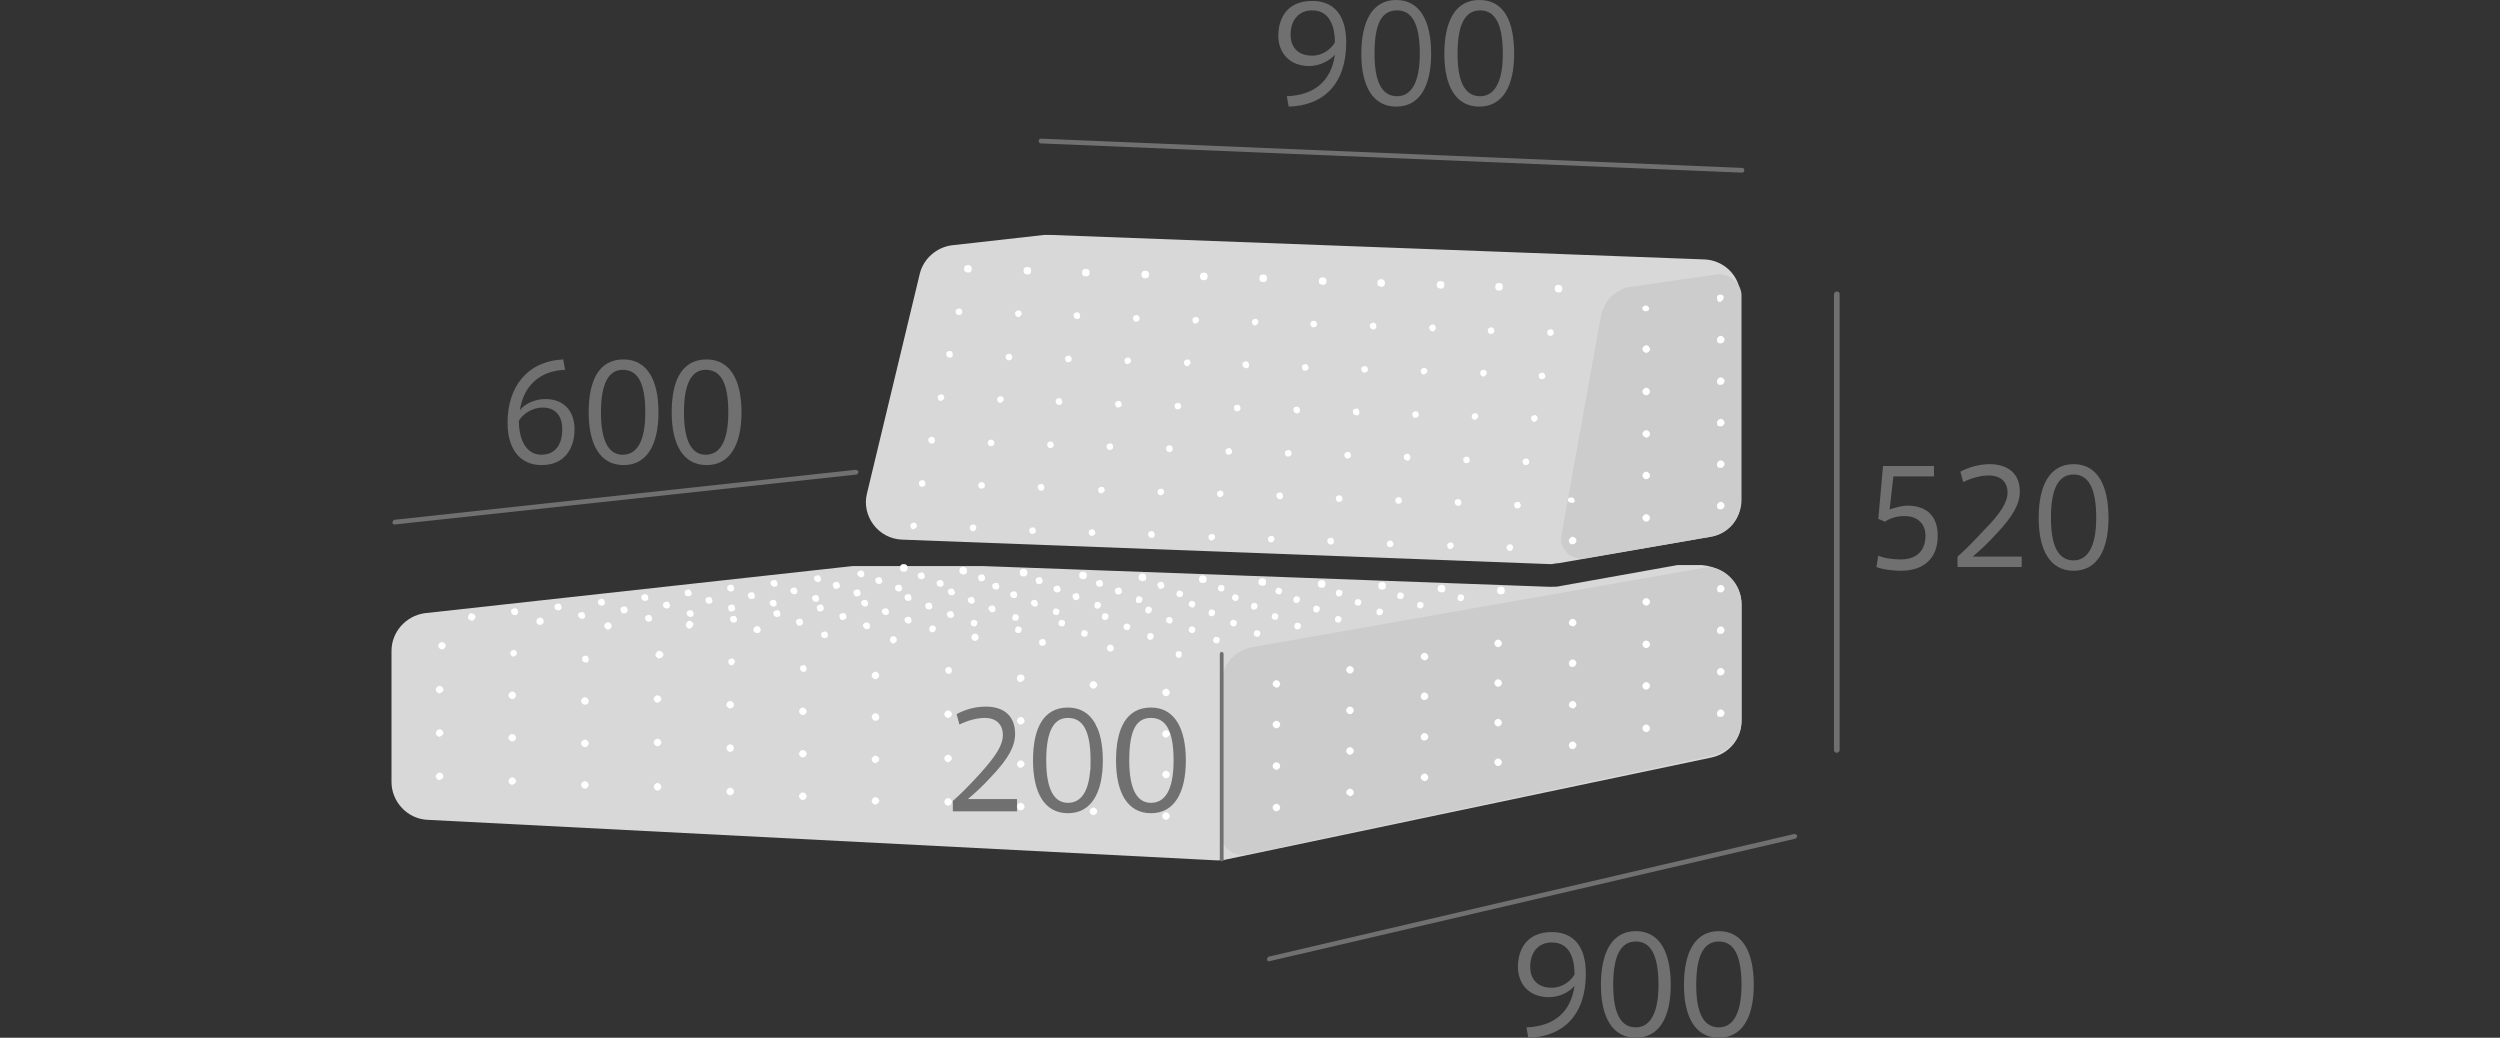 <?xml version="1.0" encoding="utf-8"?>
<!-- Generator: Adobe Illustrator 26.3.1, SVG Export Plug-In . SVG Version: 6.00 Build 0)  -->
<svg version="1.1" id="レイヤー_1" xmlns="http://www.w3.org/2000/svg" xmlns:xlink="http://www.w3.org/1999/xlink" x="0px"
	 y="0px" width="265px" height="110px" viewBox="0 0 265 110" style="enable-background:new 0 0 265 110;" xml:space="preserve">
<rect x="0" y="0" width="265" height="110" fill="#333333" stroke="none"/>
<style type="text/css">
	.st0{fill:#D8D8D8;}
	.st1{fill:#CCCCCC;}
	.st2{fill:#707070;}
	.st3{fill:#FFFFFF;}
</style>
<g>
	<path class="st0" d="M184.6,64.1v12.3c0,1.9-1.3,3.5-3.2,3.9l-51.4,10.8c-0.3,0.1-0.7,0.1-1,0.1l-83.7-4.3c-2.1-0.1-3.8-1.9-3.8-4
		V69c0-2,1.5-3.7,3.5-4l45.4-5c0.1,0,0.3,0,0.4,0h13.3l60.1,2.2h0.2c0.4,0,0.7,0,1.1-0.1l12.3-2.2h2.6
		C182.8,60.1,184.6,61.9,184.6,64.1z"/>
</g>
<g>
	<path class="st0" d="M181.3,56.9l-16.1,2.8c-0.3,0-0.6,0.1-0.8,0.1l-68.8-2.6c-2.5-0.1-4.3-2.5-3.7-4.9l5.6-23.3
		c0.4-1.6,1.8-2.8,3.4-3l9.8-1.1c0.2,0,0.4,0,0.6,0l69.4,2.6c2.1,0.1,3.8,1.8,3.8,4V53C184.6,55,183.2,56.6,181.3,56.9z"/>
</g>
<path class="st1" d="M184.6,31.7V53c0,1.9-1.4,3.6-3.3,3.9l-13.4,2.3c-1.4,0.2-2.6-1-2.4-2.4l4.2-23.3c0.3-1.6,1.6-2.9,3.2-3.1
	l9-1.3c1.3-0.2,2.6,0.8,2.7,2.1C184.6,31.5,184.6,31.6,184.6,31.7z"/>
<path class="st1" d="M184.6,64v12.4c0,1.2-0.5,2.2-1.4,2.9c-0.2,0.1-0.3,0.2-0.5,0.3c-0.4,0.2-0.8,0.4-1.2,0.5l-49.5,10.5
	c-0.1,0-0.2,0-0.2,0h0c-1.2,0.1-2.3-0.8-2.3-2.1V72.4c0-1.9,1.3-3.4,3.2-3.8l48.4-8.5C182.9,60.2,184.6,61.9,184.6,64z"/>
<path class="st2" d="M184.6,18.3C184.6,18.3,184.6,18.3,184.6,18.3l-74.3-3.1c-0.1,0-0.2-0.1-0.2-0.3c0-0.1,0.1-0.2,0.3-0.2
	l74.3,3.1c0.1,0,0.2,0.1,0.2,0.3C184.9,18.2,184.8,18.3,184.6,18.3z"/>
<path class="st2" d="M194.7,79.8c-0.1,0-0.3-0.1-0.3-0.3V31.2c0-0.1,0.1-0.3,0.3-0.3s0.3,0.1,0.3,0.3v48.4
	C194.9,79.7,194.8,79.8,194.7,79.8z"/>
<path class="st2" d="M134.5,101.9c-0.1,0-0.2-0.1-0.2-0.2c0-0.1,0.1-0.3,0.2-0.3l55.7-13c0.1,0,0.3,0.1,0.3,0.2
	c0,0.1-0.1,0.3-0.2,0.3L134.5,101.9C134.6,101.9,134.5,101.9,134.5,101.9z"/>
<g>
	<path class="st2" d="M138.8,7c-2.3,0-3.3-1.6-3.3-3.2c0-1.7,0.8-3.7,3.6-3.7c2.2,0,3.6,1.4,3.6,4.4c0,4.4-2.4,6.7-6.1,6.8l-0.2-1.1
		c2.8-0.1,4.7-1.5,5.1-4.4C141,6.4,139.9,7,138.8,7L138.8,7z M139.1,1.1c-1.5,0-2.3,1.1-2.3,2.6c0,1.1,0.6,2.2,2.3,2.2
		c1.1,0,2-0.7,2.4-1.4C141.5,3.1,141.1,1.1,139.1,1.1L139.1,1.1z"/>
	<path class="st2" d="M151.7,5.7c0,3.4-1.2,5.6-3.7,5.6c-2.5,0-3.7-2.2-3.7-5.6c0-3.5,1.2-5.7,3.7-5.7C150.5,0,151.7,2.2,151.7,5.7
		L151.7,5.7z M145.7,5.7c0,3.2,0.9,4.5,2.4,4.5c1.4,0,2.4-1.3,2.4-4.5c0-3.3-0.9-4.6-2.4-4.6C146.5,1.1,145.7,2.4,145.7,5.7
		L145.7,5.7z"/>
	<path class="st2" d="M160.5,5.7c0,3.4-1.2,5.6-3.7,5.6c-2.5,0-3.7-2.2-3.7-5.6c0-3.5,1.2-5.7,3.7-5.7C159.4,0,160.5,2.2,160.5,5.7
		L160.5,5.7z M154.5,5.7c0,3.2,0.9,4.5,2.4,4.5c1.4,0,2.4-1.3,2.4-4.5c0-3.3-0.9-4.6-2.4-4.6C155.4,1.1,154.5,2.4,154.5,5.7
		L154.5,5.7z"/>
</g>
<g>
	<path class="st2" d="M202.2,53.6c1.7,0,3.2,0.8,3.2,3.2c0,2.5-1.6,3.7-3.9,3.7c-0.7,0-1.9-0.1-2.6-0.4l0.2-1.2
		c0.7,0.3,1.6,0.4,2.4,0.4c1.4,0,2.6-0.7,2.6-2.5c0-1.5-1.1-2.1-2.2-2.1c-0.8,0-1.5,0.2-2.1,0.6l-0.7-0.3l0.5-5.6h5.4v1.1h-4.3
		l-0.4,3.5C200.9,53.8,201.6,53.6,202.2,53.6z"/>
	<path class="st2" d="M212.8,52.2c0-1.1-0.7-1.8-2-1.8c-0.9,0-1.9,0.3-2.7,0.7l-0.3-1.1c0.9-0.5,2.1-0.8,3.1-0.8
		c1.7,0,3.2,0.8,3.2,2.9c0,1.3-0.7,2.6-2.5,4.5c-1,1.1-1.9,1.9-2.5,2.4h5.2v1.1h-6.8v-1.1c0.8-0.7,1.6-1.5,2.8-2.8
		C212.1,54.4,212.8,53.2,212.8,52.2L212.8,52.2z"/>
	<path class="st2" d="M223.5,54.9c0,3.4-1.2,5.6-3.7,5.6c-2.5,0-3.7-2.2-3.7-5.6c0-3.5,1.2-5.7,3.7-5.7
		C222.3,49.2,223.5,51.4,223.5,54.9L223.5,54.9z M217.4,54.9c0,3.2,0.9,4.5,2.4,4.5c1.4,0,2.4-1.3,2.4-4.5c0-3.3-0.9-4.6-2.4-4.6
		C218.3,50.3,217.4,51.6,217.4,54.9L217.4,54.9z"/>
</g>
<g>
	<path class="st2" d="M164.2,105.7c-2.3,0-3.3-1.6-3.3-3.2c0-1.7,0.8-3.7,3.6-3.7c2.2,0,3.6,1.4,3.6,4.4c0,4.4-2.4,6.7-6.1,6.8
		l-0.2-1.1c2.8-0.1,4.7-1.5,5.1-4.4C166.3,105.2,165.3,105.7,164.2,105.7L164.2,105.7z M164.5,99.9c-1.5,0-2.3,1.1-2.3,2.6
		c0,1.1,0.6,2.2,2.3,2.2c1.1,0,2-0.7,2.4-1.4C166.9,101.8,166.5,99.9,164.5,99.9L164.5,99.9z"/>
	<path class="st2" d="M177.1,104.4c0,3.4-1.2,5.6-3.7,5.6c-2.5,0-3.7-2.2-3.7-5.6c0-3.5,1.2-5.7,3.7-5.7
		C175.9,98.7,177.1,100.9,177.1,104.4L177.1,104.4z M171,104.4c0,3.2,0.9,4.5,2.4,4.5c1.4,0,2.4-1.3,2.4-4.5c0-3.3-0.9-4.6-2.4-4.6
		C171.9,99.8,171,101.1,171,104.4L171,104.4z"/>
	<path class="st2" d="M185.9,104.4c0,3.4-1.2,5.6-3.7,5.6c-2.5,0-3.7-2.2-3.7-5.6c0-3.5,1.2-5.7,3.7-5.7
		C184.7,98.7,185.9,100.9,185.9,104.4L185.9,104.4z M179.8,104.4c0,3.2,0.9,4.5,2.4,4.5c1.4,0,2.4-1.3,2.4-4.5
		c0-3.3-0.9-4.6-2.4-4.6C180.7,99.8,179.8,101.1,179.8,104.4L179.8,104.4z"/>
</g>
<g>
	<path class="st3" d="M154.9,63.7L154.9,63.7c0.2,0,0.3-0.2,0.3-0.4c0-0.2-0.2-0.3-0.4-0.3c-0.2,0-0.3,0.2-0.3,0.4
		C154.5,63.6,154.7,63.8,154.9,63.7z M150.6,64.5L150.6,64.5c0.2,0,0.3-0.2,0.3-0.4c0-0.2-0.2-0.3-0.4-0.3c-0.2,0-0.3,0.2-0.3,0.4
		C150.2,64.4,150.4,64.5,150.6,64.5z M146.3,65.2L146.3,65.2c0.2,0,0.3-0.2,0.3-0.4c0-0.2-0.2-0.3-0.4-0.3c-0.2,0-0.3,0.2-0.3,0.4
		C145.9,65.1,146.1,65.3,146.3,65.2z M141.9,66L141.9,66c0.2,0,0.3-0.2,0.3-0.4c0-0.2-0.2-0.3-0.4-0.3c-0.2,0-0.3,0.2-0.3,0.4
		C141.5,65.9,141.7,66,141.9,66z M137.6,66.7L137.6,66.7c0.2,0,0.3-0.2,0.3-0.4c0-0.2-0.2-0.3-0.4-0.3c-0.2,0-0.3,0.2-0.3,0.4
		C137.2,66.6,137.4,66.8,137.6,66.7z M133.3,67.5L133.3,67.5c0.2,0,0.3-0.2,0.3-0.4c0-0.2-0.2-0.3-0.4-0.3c-0.2,0-0.3,0.2-0.3,0.4
		C132.9,67.4,133.1,67.5,133.3,67.5z M129,68.2L129,68.2c0.2,0,0.3-0.2,0.3-0.4c0-0.2-0.2-0.3-0.4-0.3c-0.2,0-0.3,0.2-0.3,0.4
		C128.6,68.1,128.8,68.2,129,68.2z M125.2,69.6L125.2,69.6c0.1-0.1,0.1-0.4,0-0.5c-0.1-0.1-0.4-0.1-0.5,0h0c-0.1,0.1-0.1,0.4,0,0.5
		C124.8,69.8,125.1,69.8,125.2,69.6L125.2,69.6z M124,73.4L124,73.4c0-0.2-0.2-0.4-0.4-0.4c-0.2,0-0.4,0.2-0.4,0.4
		c0,0.2,0.2,0.4,0.4,0.4C123.8,73.8,124,73.6,124,73.4z M124,77.8L124,77.8c0-0.2-0.2-0.4-0.4-0.4c-0.2,0-0.4,0.2-0.4,0.4
		c0,0.2,0.2,0.4,0.4,0.4C123.8,78.1,124,78,124,77.8z M124,82.1L124,82.1c0-0.2-0.2-0.4-0.4-0.4c-0.2,0-0.4,0.2-0.4,0.4
		c0,0.2,0.2,0.4,0.4,0.4C123.8,82.5,124,82.3,124,82.1z M124,86.5L124,86.5c0-0.2-0.2-0.4-0.4-0.4c-0.2,0-0.4,0.2-0.4,0.4
		c0,0.2,0.2,0.4,0.4,0.4C123.8,86.9,124,86.7,124,86.5z"/>
	<path class="st3" d="M159.1,63c0.1,0,0.2,0,0.3-0.1c0.1-0.1,0.1-0.2,0.1-0.3c0-0.1,0-0.2-0.1-0.3c-0.1-0.1-0.2-0.1-0.3-0.1
		c-0.1,0-0.2,0-0.3,0.1c-0.1,0.1-0.1,0.2-0.1,0.3c0,0.1,0,0.2,0.1,0.3C158.9,63,159,63,159.1,63"/>
	<path class="st3" d="M164.7,35.3L164.7,35.3c0-0.2-0.1-0.4-0.3-0.4c-0.2,0-0.4,0.1-0.4,0.3c0,0.2,0.1,0.4,0.3,0.4
		C164.5,35.6,164.7,35.5,164.7,35.3z M163.8,39.9L163.8,39.9c0-0.2-0.1-0.4-0.3-0.4c-0.2,0-0.4,0.1-0.4,0.3c0,0.2,0.1,0.4,0.3,0.4
		C163.6,40.2,163.8,40.1,163.8,39.9z M163,44.4L163,44.4c0-0.2-0.1-0.4-0.3-0.4c-0.2,0-0.4,0.1-0.4,0.3c0,0.2,0.1,0.4,0.3,0.4
		C162.7,44.8,162.9,44.6,163,44.4z M162.1,49L162.1,49c0-0.2-0.1-0.4-0.3-0.4c-0.2,0-0.4,0.1-0.4,0.3c0,0.2,0.1,0.4,0.3,0.4
		C161.9,49.3,162.1,49.2,162.1,49z M161.2,53.6L161.2,53.6c0-0.2-0.1-0.4-0.3-0.4c-0.2,0-0.4,0.1-0.4,0.3c0,0.2,0.1,0.4,0.3,0.4
		C161,53.9,161.2,53.8,161.2,53.6z M160.4,58.1L160.4,58.1c0-0.2-0.1-0.4-0.3-0.4c-0.2,0-0.4,0.1-0.4,0.3c0,0.2,0.1,0.4,0.3,0.4
		C160.1,58.5,160.3,58.3,160.4,58.1z"/>
	<path class="st3" d="M165.2,31c0.1,0,0.2,0,0.3-0.1c0.1-0.1,0.1-0.2,0.1-0.3c0-0.1,0-0.2-0.1-0.3c-0.1-0.1-0.2-0.1-0.3-0.1
		c-0.1,0-0.2,0-0.3,0.1c-0.1,0.1-0.1,0.2-0.1,0.3c0,0.1,0,0.2,0.1,0.3C165,31,165.1,31,165.2,31"/>
	<path class="st3" d="M148.5,63.5L148.5,63.5c0.2,0,0.3-0.2,0.3-0.4c0-0.2-0.2-0.3-0.4-0.3c-0.2,0-0.3,0.2-0.3,0.4
		C148.1,63.4,148.2,63.5,148.5,63.5z M144,64.2L144,64.2c0.2,0,0.3-0.2,0.3-0.4c0-0.2-0.2-0.3-0.4-0.3c-0.2,0-0.3,0.2-0.3,0.4
		C143.6,64.1,143.8,64.2,144,64.2z M139.6,64.9L139.6,64.9c0.2,0,0.3-0.2,0.3-0.4c0-0.2-0.2-0.3-0.4-0.3c-0.2,0-0.3,0.2-0.3,0.4
		C139.2,64.8,139.4,65,139.6,64.9z M135.2,65.7L135.2,65.7c0.2,0,0.3-0.2,0.3-0.4c0-0.2-0.2-0.3-0.4-0.3c-0.2,0-0.3,0.2-0.3,0.4
		C134.8,65.6,135,65.7,135.2,65.7z M130.8,66.4L130.8,66.4c0.2,0,0.3-0.2,0.3-0.4c0-0.2-0.2-0.3-0.4-0.3c-0.2,0-0.3,0.2-0.3,0.4
		C130.4,66.3,130.6,66.4,130.8,66.4z M126.4,67.1L126.4,67.1c0.2,0,0.3-0.2,0.3-0.4c0-0.2-0.2-0.3-0.4-0.3c-0.2,0-0.3,0.2-0.3,0.4
		C126,67,126.2,67.1,126.4,67.1z M122,67.8L122,67.8c0.2,0,0.3-0.2,0.3-0.4c0-0.2-0.2-0.3-0.4-0.3c-0.2,0-0.3,0.2-0.3,0.4
		C121.6,67.7,121.8,67.9,122,67.8z M117.9,69L117.9,69c0.2-0.1,0.2-0.4,0.1-0.5c-0.1-0.2-0.4-0.2-0.5-0.1v0
		c-0.2,0.1-0.2,0.4-0.1,0.5C117.5,69.1,117.8,69.1,117.9,69L117.9,69z M116.3,72.6L116.3,72.6c0-0.2-0.2-0.4-0.4-0.4
		c-0.2,0-0.4,0.2-0.4,0.4c0,0.2,0.2,0.4,0.4,0.4C116.1,73,116.3,72.8,116.3,72.6z M116.3,77.1L116.3,77.1c0-0.2-0.2-0.4-0.4-0.4
		c-0.2,0-0.4,0.2-0.4,0.4c0,0.2,0.2,0.4,0.4,0.4C116.1,77.5,116.3,77.3,116.3,77.1z M116.3,81.5L116.3,81.5c0-0.2-0.2-0.4-0.4-0.4
		c-0.2,0-0.4,0.2-0.4,0.4c0,0.2,0.2,0.4,0.4,0.4C116.1,81.9,116.3,81.8,116.3,81.5z M116.3,86L116.3,86c0-0.2-0.2-0.4-0.4-0.4
		c-0.2,0-0.4,0.2-0.4,0.4c0,0.2,0.2,0.4,0.4,0.4C116.1,86.4,116.3,86.2,116.3,86z"/>
	<path class="st3" d="M152.8,62.8c0.1,0,0.2,0,0.3-0.1c0.1-0.1,0.1-0.2,0.1-0.3c0-0.1,0-0.2-0.1-0.3c-0.1-0.1-0.2-0.1-0.3-0.1
		c-0.1,0-0.2,0-0.3,0.1c-0.1,0.1-0.1,0.2-0.1,0.3c0,0.1,0,0.2,0.1,0.3C152.6,62.7,152.7,62.8,152.8,62.8"/>
	<path class="st3" d="M158.4,35.1L158.4,35.1c0-0.2-0.1-0.4-0.3-0.4c-0.2,0-0.4,0.1-0.4,0.3c0,0.2,0.1,0.4,0.3,0.4
		C158.2,35.4,158.4,35.3,158.4,35.1z M157.6,39.6L157.6,39.6c0-0.2-0.1-0.4-0.3-0.4c-0.2,0-0.4,0.1-0.4,0.3c0,0.2,0.1,0.4,0.3,0.4
		C157.3,40,157.5,39.8,157.6,39.6z M156.7,44.2L156.7,44.2c0-0.2-0.1-0.4-0.3-0.4c-0.2,0-0.4,0.1-0.4,0.3c0,0.2,0.1,0.4,0.3,0.4
		C156.4,44.5,156.6,44.4,156.7,44.2z M155.8,48.8L155.8,48.8c0-0.2-0.1-0.4-0.3-0.4c-0.2,0-0.4,0.1-0.4,0.3c0,0.2,0.1,0.4,0.3,0.4
		C155.6,49.1,155.8,49,155.8,48.8z M154.9,53.3L154.9,53.3c0-0.2-0.1-0.4-0.3-0.4c-0.2,0-0.4,0.1-0.4,0.3c0,0.2,0.1,0.4,0.3,0.4
		C154.7,53.7,154.9,53.5,154.9,53.3z M154.1,57.9L154.1,57.9c0-0.2-0.1-0.4-0.3-0.4c-0.2,0-0.4,0.1-0.4,0.3c0,0.2,0.1,0.4,0.3,0.4
		C153.8,58.2,154,58.1,154.1,57.9z"/>
	<path class="st3" d="M158.9,30.8c0.1,0,0.2,0,0.3-0.1c0.1-0.1,0.1-0.2,0.1-0.3c0-0.1,0-0.2-0.1-0.3c-0.1-0.1-0.2-0.1-0.3-0.1
		c-0.1,0-0.2,0-0.3,0.1c-0.1,0.1-0.1,0.2-0.1,0.3c0,0.1,0,0.2,0.1,0.3C158.7,30.8,158.8,30.8,158.9,30.8"/>
	<path class="st3" d="M142,63.2L142,63.2c0.2,0,0.3-0.2,0.3-0.4c0-0.2-0.2-0.3-0.4-0.3c-0.2,0-0.3,0.2-0.3,0.4
		C141.6,63.1,141.8,63.3,142,63.2z M137.5,63.9L137.5,63.9c0.2,0,0.3-0.2,0.3-0.4c0-0.2-0.2-0.3-0.4-0.3c-0.2,0-0.3,0.2-0.3,0.4
		C137.1,63.8,137.3,64,137.5,63.9z M133,64.6L133,64.6c0.2,0,0.3-0.2,0.3-0.4c0-0.2-0.2-0.3-0.4-0.3c-0.2,0-0.3,0.2-0.3,0.4
		C132.6,64.5,132.8,64.7,133,64.6z M128.5,65.3L128.5,65.3c0.2,0,0.3-0.2,0.3-0.4c0-0.2-0.2-0.3-0.4-0.3c-0.2,0-0.3,0.2-0.3,0.4
		C128.1,65.2,128.3,65.4,128.5,65.3z M124,66.1L124,66.1c0.2,0,0.3-0.2,0.3-0.4c0-0.2-0.2-0.3-0.4-0.3c-0.2,0-0.3,0.2-0.3,0.4
		C123.6,65.9,123.8,66.1,124,66.1z M119.5,66.8L119.5,66.8c0.2,0,0.3-0.2,0.3-0.4c0-0.2-0.2-0.3-0.4-0.3c-0.2,0-0.3,0.2-0.3,0.4
		C119.1,66.7,119.3,66.8,119.5,66.8z M115,67.5L115,67.5c0.2,0,0.3-0.2,0.3-0.4c0-0.2-0.2-0.3-0.4-0.3c-0.2,0-0.3,0.2-0.3,0.4
		C114.6,67.4,114.8,67.5,115,67.5z M110.7,68.4L110.7,68.4c0.2-0.1,0.2-0.3,0.1-0.5c-0.1-0.2-0.3-0.2-0.5-0.1
		c-0.2,0.1-0.2,0.3-0.1,0.5C110.3,68.5,110.5,68.5,110.7,68.4z M108.6,71.9L108.6,71.9c0-0.2-0.1-0.4-0.4-0.4
		c-0.2,0-0.4,0.1-0.4,0.4l0,0c0,0.2,0.1,0.4,0.4,0.4C108.4,72.2,108.6,72.1,108.6,71.9L108.6,71.9z M108.6,76.4L108.6,76.4
		c0-0.2-0.2-0.4-0.4-0.4c-0.2,0-0.4,0.2-0.4,0.4c0,0.2,0.2,0.4,0.4,0.4C108.4,76.8,108.6,76.6,108.6,76.4z M108.6,81L108.6,81
		c0-0.2-0.2-0.4-0.4-0.4c-0.2,0-0.4,0.2-0.4,0.4c0,0.2,0.2,0.4,0.4,0.4C108.4,81.3,108.6,81.2,108.6,81z M108.6,85.5L108.6,85.5
		c0-0.2-0.2-0.4-0.4-0.4c-0.2,0-0.4,0.2-0.4,0.4c0,0.2,0.2,0.4,0.4,0.4C108.4,85.9,108.6,85.7,108.6,85.5z"/>
	<path class="st3" d="M146.5,62.5c0.1,0,0.2,0,0.3-0.1c0.1-0.1,0.1-0.2,0.1-0.3c0-0.1,0-0.2-0.1-0.3c-0.1-0.1-0.2-0.1-0.3-0.1
		c-0.1,0-0.2,0-0.3,0.1c-0.1,0.1-0.1,0.2-0.1,0.3c0,0.1,0,0.2,0.1,0.3C146.3,62.5,146.4,62.5,146.5,62.5"/>
	<path class="st3" d="M152.2,34.8L152.2,34.8c0-0.2-0.1-0.4-0.3-0.4c-0.2,0-0.4,0.1-0.4,0.3c0,0.2,0.1,0.4,0.3,0.4
		C151.9,35.2,152.1,35.1,152.2,34.8z M151.3,39.4L151.3,39.4c0-0.2-0.1-0.4-0.3-0.4c-0.2,0-0.4,0.1-0.4,0.3c0,0.2,0.1,0.4,0.3,0.4
		C151,39.7,151.2,39.6,151.3,39.4z M150.4,44L150.4,44c0-0.2-0.1-0.4-0.3-0.4c-0.2,0-0.4,0.1-0.4,0.3c0,0.2,0.1,0.4,0.3,0.4
		C150.2,44.3,150.3,44.2,150.4,44z M149.5,48.5L149.5,48.5c0-0.2-0.1-0.4-0.3-0.4c-0.2,0-0.4,0.1-0.4,0.3c0,0.2,0.1,0.4,0.3,0.4
		C149.3,48.9,149.5,48.7,149.5,48.5z M148.6,53.1L148.6,53.1c0-0.2-0.1-0.4-0.3-0.4c-0.2,0-0.4,0.1-0.4,0.3c0,0.2,0.1,0.4,0.3,0.4
		C148.4,53.4,148.6,53.3,148.6,53.1z M147.7,57.7L147.7,57.7c0-0.2-0.1-0.4-0.3-0.4c-0.2,0-0.4,0.1-0.4,0.3c0,0.2,0.1,0.4,0.3,0.4
		C147.5,58,147.7,57.9,147.7,57.7z"/>
	<path class="st3" d="M152.7,30.6c0.1,0,0.2,0,0.3-0.1c0.1-0.1,0.1-0.2,0.1-0.3c0-0.1,0-0.2-0.1-0.3c-0.1-0.1-0.2-0.1-0.3-0.1
		c-0.1,0-0.2,0-0.3,0.1c-0.1,0.1-0.1,0.2-0.1,0.3c0,0.1,0,0.2,0.1,0.3C152.5,30.5,152.6,30.6,152.7,30.6"/>
	<path class="st3" d="M135.6,63L135.6,63c0.2,0,0.3-0.2,0.3-0.4c0-0.2-0.2-0.3-0.4-0.3c-0.2,0-0.3,0.2-0.3,0.4
		C135.2,62.9,135.4,63,135.6,63z M131,63.7L131,63.7c0.2,0,0.3-0.2,0.3-0.4c0-0.2-0.2-0.3-0.4-0.3c-0.2,0-0.3,0.2-0.3,0.4
		C130.6,63.6,130.8,63.7,131,63.7z M126.4,64.4L126.4,64.4c0.2,0,0.3-0.2,0.3-0.4c0-0.2-0.2-0.3-0.4-0.3c-0.2,0-0.3,0.2-0.3,0.4
		C126,64.2,126.2,64.4,126.4,64.4z M121.8,65L121.8,65c0.2,0,0.3-0.2,0.3-0.4c0-0.2-0.2-0.3-0.4-0.3c-0.2,0-0.3,0.2-0.3,0.4
		C121.4,64.9,121.6,65.1,121.8,65z M117.2,65.7L117.2,65.7c0.2,0,0.3-0.2,0.3-0.4c0-0.2-0.2-0.3-0.4-0.3c-0.2,0-0.3,0.2-0.3,0.4
		C116.8,65.6,117,65.8,117.2,65.7z M112.6,66.4L112.6,66.4c0.2,0,0.3-0.2,0.3-0.4c0-0.2-0.2-0.3-0.4-0.3c-0.2,0-0.3,0.2-0.3,0.4
		C112.2,66.3,112.4,66.4,112.6,66.4z M108,67.1L108,67.1c0.2,0,0.3-0.2,0.3-0.4c0-0.2-0.2-0.3-0.4-0.3c-0.2,0-0.3,0.2-0.3,0.4
		C107.6,67,107.7,67.1,108,67.1z M103.5,67.9L103.5,67.9c0.2-0.1,0.3-0.3,0.2-0.5c-0.1-0.2-0.3-0.3-0.5-0.2h0
		c-0.2,0.1-0.3,0.3-0.2,0.5C103.1,67.9,103.3,68,103.5,67.9L103.5,67.9z M100.9,71.1L100.9,71.1c0-0.2-0.1-0.4-0.3-0.4
		c-0.2,0-0.4,0.1-0.4,0.3h0c0,0.2,0.1,0.4,0.3,0.4C100.7,71.5,100.9,71.3,100.9,71.1L100.9,71.1z M100.9,75.7L100.9,75.7
		c0-0.2-0.2-0.4-0.4-0.4c-0.2,0-0.4,0.2-0.4,0.4c0,0.2,0.2,0.4,0.4,0.4C100.7,76.1,100.9,75.9,100.9,75.7z M100.9,80.4L100.9,80.4
		c0-0.2-0.2-0.4-0.4-0.4c-0.2,0-0.4,0.2-0.4,0.4c0,0.2,0.2,0.4,0.4,0.4C100.7,80.7,100.9,80.6,100.9,80.4z M100.9,85L100.9,85
		c0-0.2-0.2-0.4-0.4-0.4c-0.2,0-0.4,0.2-0.4,0.4c0,0.2,0.2,0.4,0.4,0.4C100.7,85.4,100.9,85.2,100.9,85z"/>
	<path class="st3" d="M140.1,62.3c0.1,0,0.2,0,0.3-0.1c0.1-0.1,0.1-0.2,0.1-0.3c0-0.1,0-0.2-0.1-0.3c-0.1-0.1-0.2-0.1-0.3-0.1
		c-0.1,0-0.2,0-0.3,0.1c-0.1,0.1-0.1,0.2-0.1,0.3c0,0.1,0,0.2,0.1,0.3C139.9,62.3,140,62.3,140.1,62.3"/>
	<path class="st3" d="M145.9,34.6L145.9,34.6c0-0.2-0.1-0.4-0.3-0.4c-0.2,0-0.4,0.1-0.4,0.3c0,0.2,0.1,0.4,0.3,0.4
		C145.7,35,145.9,34.8,145.9,34.6z M145,39.2L145,39.2c0-0.2-0.1-0.4-0.3-0.4c-0.2,0-0.4,0.1-0.4,0.3c0,0.2,0.1,0.4,0.3,0.4
		C144.8,39.5,145,39.4,145,39.2z M144.1,43.7L144.1,43.7c0-0.2-0.1-0.4-0.3-0.4c-0.2,0-0.4,0.1-0.4,0.3c0,0.2,0.1,0.4,0.3,0.4
		C143.9,44.1,144.1,44,144.1,43.7z M143.2,48.3L143.2,48.3c0-0.2-0.1-0.4-0.3-0.4c-0.2,0-0.4,0.1-0.4,0.3c0,0.2,0.1,0.4,0.3,0.4
		C143,48.6,143.2,48.5,143.2,48.3z M142.3,52.9L142.3,52.9c0-0.2-0.1-0.4-0.3-0.4c-0.2,0-0.4,0.1-0.4,0.3s0.1,0.4,0.3,0.4
		C142.1,53.2,142.3,53.1,142.3,52.9z M141.4,57.4L141.4,57.4c0-0.2-0.1-0.4-0.3-0.4c-0.2,0-0.4,0.1-0.4,0.3c0,0.2,0.1,0.4,0.3,0.4
		C141.2,57.8,141.4,57.6,141.4,57.4z"/>
	<path class="st3" d="M146.4,30.4c0.1,0,0.2,0,0.3-0.1c0.1-0.1,0.1-0.2,0.1-0.3c0-0.1,0-0.2-0.1-0.3c-0.1-0.1-0.2-0.1-0.3-0.1
		c-0.1,0-0.2,0-0.3,0.1c-0.1,0.1-0.1,0.2-0.1,0.3c0,0.1,0,0.2,0.1,0.3C146.2,30.3,146.3,30.4,146.4,30.4"/>
	<path class="st3" d="M129.5,62.7L129.5,62.7c0.2,0,0.3-0.2,0.3-0.4c0-0.2-0.2-0.3-0.4-0.3c-0.2,0-0.3,0.2-0.3,0.4
		C129.1,62.6,129.3,62.7,129.5,62.7z M125.1,63.3L125.1,63.3c0.2,0,0.3-0.2,0.3-0.4c0-0.2-0.2-0.3-0.4-0.3c-0.2,0-0.3,0.2-0.3,0.4
		C124.7,63.2,124.9,63.3,125.1,63.3z M120.8,63.9L120.8,63.9c0.2,0,0.3-0.2,0.3-0.4c0-0.2-0.2-0.3-0.4-0.3c-0.2,0-0.3,0.2-0.3,0.4
		C120.4,63.8,120.5,64,120.8,63.9z M116.4,64.5L116.4,64.5c0.2,0,0.3-0.2,0.3-0.4c0-0.2-0.2-0.3-0.4-0.3c-0.2,0-0.3,0.2-0.3,0.4
		C116,64.4,116.2,64.6,116.4,64.5z M112,65.2L112,65.2c0.2,0,0.3-0.2,0.3-0.4c0-0.2-0.2-0.3-0.4-0.3c-0.2,0-0.3,0.2-0.3,0.4
		C111.6,65.1,111.8,65.2,112,65.2z M107.7,65.8L107.7,65.8c0.2,0,0.3-0.2,0.3-0.4c0-0.2-0.2-0.3-0.4-0.3c-0.2,0-0.3,0.2-0.3,0.4
		C107.3,65.7,107.4,65.8,107.7,65.8z M103.3,66.4L103.3,66.4c0.2,0,0.3-0.2,0.3-0.4c0-0.2-0.2-0.3-0.4-0.3c-0.2,0-0.3,0.2-0.3,0.4
		C102.9,66.3,103.1,66.4,103.3,66.4z M98.9,67L98.9,67c0.2,0,0.3-0.2,0.3-0.4c0-0.2-0.2-0.3-0.4-0.3c-0.2,0-0.3,0.2-0.3,0.4
		C98.5,66.9,98.7,67.1,98.9,67z M94.9,68.1L94.9,68.1c0.2-0.1,0.2-0.4,0.1-0.5c-0.1-0.2-0.4-0.2-0.5-0.1c-0.2,0.1-0.2,0.4-0.1,0.5
		C94.5,68.2,94.7,68.3,94.9,68.1z M93.2,71.6L93.2,71.6c0-0.2-0.2-0.4-0.4-0.4c-0.2,0-0.4,0.2-0.4,0.4c0,0.2,0.2,0.4,0.4,0.4
		C93,72,93.2,71.8,93.2,71.6z M93.2,76L93.2,76c0-0.2-0.2-0.4-0.4-0.4c-0.2,0-0.4,0.2-0.4,0.4c0,0.2,0.2,0.4,0.4,0.4
		C93,76.4,93.2,76.3,93.2,76z M93.2,80.5L93.2,80.5c0-0.2-0.2-0.4-0.4-0.4c-0.2,0-0.4,0.2-0.4,0.4c0,0.2,0.2,0.4,0.4,0.4
		C93,80.8,93.2,80.7,93.2,80.5z M93.2,84.9L93.2,84.9c0-0.2-0.2-0.4-0.4-0.4c-0.2,0-0.4,0.2-0.4,0.4c0,0.2,0.2,0.4,0.4,0.4
		C93,85.2,93.2,85.1,93.2,84.9z"/>
	<path class="st3" d="M133.8,62.1c0.1,0,0.2,0,0.3-0.1c0.1-0.1,0.1-0.2,0.1-0.3c0-0.1,0-0.2-0.1-0.3c-0.1-0.1-0.2-0.1-0.3-0.1
		c-0.1,0-0.2,0-0.3,0.1c-0.1,0.1-0.1,0.2-0.1,0.3c0,0.1,0,0.2,0.1,0.3C133.6,62,133.7,62.1,133.8,62.1"/>
	<path class="st3" d="M139.6,34.4L139.6,34.4c0-0.2-0.1-0.4-0.3-0.4c-0.2,0-0.4,0.1-0.4,0.3c0,0.2,0.1,0.4,0.3,0.4
		C139.4,34.7,139.6,34.6,139.6,34.4z M138.7,39L138.7,39c0-0.2-0.1-0.4-0.3-0.4c-0.2,0-0.4,0.1-0.4,0.3s0.1,0.4,0.3,0.4
		C138.5,39.3,138.7,39.2,138.7,39z M137.8,43.5L137.8,43.5c0-0.2-0.1-0.4-0.3-0.4s-0.4,0.1-0.4,0.3c0,0.2,0.1,0.4,0.3,0.4
		C137.6,43.9,137.8,43.7,137.8,43.5z M136.9,48.1L136.9,48.1c0-0.2-0.1-0.4-0.3-0.4c-0.2,0-0.4,0.1-0.4,0.3c0,0.2,0.1,0.4,0.3,0.4
		C136.7,48.4,136.9,48.3,136.9,48.1z M136,52.6L136,52.6c0-0.2-0.1-0.4-0.3-0.4c-0.2,0-0.4,0.1-0.4,0.3s0.1,0.4,0.3,0.4
		C135.8,53,136,52.8,136,52.6z M135.1,57.2L135.1,57.2c0-0.2-0.1-0.4-0.3-0.4c-0.2,0-0.4,0.1-0.4,0.3c0,0.2,0.1,0.4,0.3,0.4
		S135,57.4,135.1,57.2z"/>
	<path class="st3" d="M140.2,30.2c0.1,0,0.2,0,0.3-0.1c0.1-0.1,0.1-0.2,0.1-0.3c0-0.1,0-0.2-0.1-0.3c-0.1-0.1-0.2-0.1-0.3-0.1
		c-0.1,0-0.2,0-0.3,0.1c-0.1,0.1-0.1,0.2-0.1,0.3c0,0.1,0,0.2,0.1,0.3C140,30.1,140.1,30.2,140.2,30.2"/>
	<path class="st3" d="M123.1,62.4L123.1,62.4c0.2,0,0.4-0.2,0.3-0.4c0-0.2-0.2-0.4-0.4-0.3c-0.2,0-0.4,0.2-0.3,0.4
		S122.9,62.5,123.1,62.4z M118.6,63L118.6,63c0.2,0,0.4-0.2,0.3-0.4c0-0.2-0.2-0.4-0.4-0.3c-0.2,0-0.4,0.2-0.3,0.4
		C118.2,62.9,118.4,63.1,118.6,63z M114.1,63.6L114.1,63.6c0.2,0,0.4-0.2,0.3-0.4c0-0.2-0.2-0.4-0.4-0.3c-0.2,0-0.4,0.2-0.3,0.4
		C113.8,63.5,113.9,63.7,114.1,63.6z M109.7,64.3L109.7,64.3c0.2,0,0.4-0.2,0.3-0.4s-0.2-0.4-0.4-0.3c-0.2,0-0.4,0.2-0.3,0.4
		C109.3,64.1,109.5,64.3,109.7,64.3z M105.2,64.9L105.2,64.9c0.2,0,0.4-0.2,0.3-0.4c0-0.2-0.2-0.4-0.4-0.3c-0.2,0-0.4,0.2-0.3,0.4
		S105,64.9,105.2,64.9z M100.8,65.5L100.8,65.5c0.2,0,0.4-0.2,0.3-0.4c0-0.2-0.2-0.4-0.4-0.3c-0.2,0-0.4,0.2-0.3,0.4
		C100.4,65.4,100.6,65.5,100.8,65.5z M96.3,66.1L96.3,66.1c0.2,0,0.4-0.2,0.3-0.4c0-0.2-0.2-0.4-0.4-0.3c-0.2,0-0.4,0.2-0.3,0.4
		S96.1,66.1,96.3,66.1z M91.9,66.7L91.9,66.7c0.2,0,0.4-0.2,0.3-0.4c0-0.2-0.2-0.4-0.4-0.3c-0.2,0-0.4,0.2-0.3,0.4
		S91.7,66.7,91.9,66.7z M87.6,67.6L87.6,67.6c0.2-0.1,0.2-0.3,0.1-0.5c-0.1-0.2-0.3-0.2-0.5-0.1c-0.2,0.1-0.2,0.3-0.1,0.5
		C87.2,67.6,87.4,67.7,87.6,67.6z M85.5,70.9L85.5,70.9c0-0.2-0.1-0.4-0.3-0.4c-0.2,0-0.4,0.1-0.4,0.3c0,0.2,0.1,0.4,0.3,0.4
		C85.3,71.3,85.5,71.1,85.5,70.9z M85.5,75.4L85.5,75.4c0-0.2-0.2-0.4-0.4-0.4c-0.2,0-0.4,0.2-0.4,0.4c0,0.2,0.2,0.4,0.4,0.4
		C85.3,75.8,85.5,75.6,85.5,75.4z M85.5,79.9L85.5,79.9c0-0.2-0.2-0.4-0.4-0.4c-0.2,0-0.4,0.2-0.4,0.4c0,0.2,0.2,0.4,0.4,0.4
		C85.3,80.3,85.5,80.1,85.5,79.9z M85.5,84.4L85.5,84.4c0-0.2-0.2-0.4-0.4-0.4c-0.2,0-0.4,0.2-0.4,0.4c0,0.2,0.2,0.4,0.4,0.4
		C85.3,84.8,85.5,84.6,85.5,84.4z"/>
	<path class="st3" d="M127.5,61.8c0.1,0,0.2,0,0.3-0.1c0.1-0.1,0.1-0.2,0.1-0.3c0-0.1,0-0.2-0.1-0.3c-0.1-0.1-0.2-0.1-0.3-0.1
		c-0.1,0-0.2,0-0.3,0.1c-0.1,0.1-0.1,0.2-0.1,0.3c0,0.1,0,0.2,0.1,0.3C127.3,61.8,127.4,61.8,127.5,61.8"/>
	<path class="st3" d="M133.4,34.2L133.4,34.2c0-0.2-0.1-0.4-0.3-0.4c-0.2,0-0.4,0.1-0.4,0.3s0.1,0.4,0.3,0.4
		C133.1,34.5,133.3,34.4,133.4,34.2z M132.4,38.7L132.4,38.7c0-0.2-0.1-0.4-0.3-0.4c-0.2,0-0.4,0.1-0.4,0.3c0,0.2,0.1,0.4,0.3,0.4
		C132.2,39.1,132.4,39,132.4,38.7z M131.5,43.3L131.5,43.3c0-0.2-0.1-0.4-0.3-0.4c-0.2,0-0.4,0.1-0.4,0.3s0.1,0.4,0.3,0.4
		C131.3,43.6,131.5,43.5,131.5,43.3z M130.6,47.9L130.6,47.9c0-0.2-0.1-0.4-0.3-0.4c-0.2,0-0.4,0.1-0.4,0.3c0,0.2,0.1,0.4,0.3,0.4
		C130.4,48.2,130.6,48.1,130.6,47.9z M129.7,52.4L129.7,52.4c0-0.2-0.1-0.4-0.3-0.4c-0.2,0-0.4,0.1-0.4,0.3s0.1,0.4,0.3,0.4
		C129.4,52.7,129.6,52.6,129.7,52.4z M128.8,57L128.8,57c0-0.2-0.1-0.4-0.3-0.4c-0.2,0-0.4,0.1-0.4,0.3c0,0.2,0.1,0.4,0.3,0.4
		C128.5,57.3,128.7,57.2,128.8,57z"/>
	<path class="st3" d="M133.9,29.9c0.1,0,0.2,0,0.3-0.1c0.1-0.1,0.1-0.2,0.1-0.3c0-0.1,0-0.2-0.1-0.3c-0.1-0.1-0.2-0.1-0.3-0.1
		c-0.1,0-0.2,0-0.3,0.1c-0.1,0.1-0.1,0.2-0.1,0.3c0,0.1,0,0.2,0.1,0.3C133.7,29.9,133.8,29.9,133.9,29.9"/>
	<path class="st3" d="M116.6,62.2L116.6,62.2c0.2,0,0.4-0.2,0.3-0.4c0-0.2-0.2-0.4-0.4-0.3c-0.2,0-0.4,0.2-0.3,0.4
		C116.2,62.1,116.4,62.2,116.6,62.2z M112.1,62.8L112.1,62.8c0.2,0,0.4-0.2,0.3-0.4c0-0.2-0.2-0.4-0.4-0.3c-0.2,0-0.4,0.2-0.3,0.4
		C111.7,62.7,111.9,62.8,112.1,62.8z M107.5,63.4L107.5,63.4c0.2,0,0.4-0.2,0.3-0.4c0-0.2-0.2-0.4-0.4-0.3c-0.2,0-0.4,0.2-0.3,0.4
		C107.1,63.3,107.3,63.4,107.5,63.4z M103,64L103,64c0.2,0,0.4-0.2,0.3-0.4c0-0.2-0.2-0.4-0.4-0.3c-0.2,0-0.4,0.2-0.3,0.4
		C102.6,63.8,102.8,64,103,64z M98.5,64.6L98.5,64.6c0.2,0,0.4-0.2,0.3-0.4c0-0.2-0.2-0.4-0.4-0.3c-0.2,0-0.4,0.2-0.3,0.4
		C98.1,64.4,98.2,64.6,98.5,64.6z M93.9,65.2L93.9,65.2c0.2,0,0.4-0.2,0.3-0.4c0-0.2-0.2-0.4-0.4-0.3c-0.2,0-0.4,0.2-0.3,0.4
		C93.5,65,93.7,65.2,93.9,65.2z M89.4,65.7L89.4,65.7c0.2,0,0.4-0.2,0.3-0.4c0-0.2-0.2-0.4-0.4-0.3c-0.2,0-0.4,0.2-0.3,0.4
		C89,65.6,89.2,65.8,89.4,65.7z M84.8,66.3L84.8,66.3c0.2,0,0.4-0.2,0.3-0.4c0-0.2-0.2-0.4-0.4-0.3c-0.2,0-0.4,0.2-0.3,0.4
		C84.4,66.2,84.6,66.4,84.8,66.3z M80.4,67.1L80.4,67.1c0.2-0.1,0.3-0.3,0.2-0.5c-0.1-0.2-0.3-0.3-0.5-0.2h0
		c-0.2,0.1-0.3,0.3-0.2,0.5C80,67.1,80.2,67.1,80.4,67.1L80.4,67.1z M77.9,70.2L77.9,70.2c0-0.2-0.1-0.4-0.3-0.4
		c-0.2,0-0.4,0.1-0.4,0.3c0,0.2,0.1,0.4,0.3,0.4C77.6,70.6,77.8,70.4,77.9,70.2z M77.8,74.7L77.8,74.7c0-0.2-0.2-0.4-0.4-0.4
		c-0.2,0-0.4,0.2-0.4,0.4c0,0.2,0.2,0.4,0.4,0.4C77.6,75.1,77.8,74.9,77.8,74.7z M77.8,79.3L77.8,79.3c0-0.2-0.2-0.4-0.4-0.4
		c-0.2,0-0.4,0.2-0.4,0.4c0,0.2,0.2,0.4,0.4,0.4C77.6,79.7,77.8,79.5,77.8,79.3z M77.8,83.9L77.8,83.9c0-0.2-0.2-0.4-0.4-0.4
		c-0.2,0-0.4,0.2-0.4,0.4c0,0.2,0.2,0.4,0.4,0.4C77.6,84.3,77.8,84.1,77.8,83.9z"/>
	<path class="st3" d="M121.1,61.6c0.1,0,0.2,0,0.3-0.1c0.1-0.1,0.1-0.2,0.1-0.3c0-0.1,0-0.2-0.1-0.3c-0.1-0.1-0.2-0.1-0.3-0.1
		c-0.1,0-0.2,0-0.3,0.1c-0.1,0.1-0.1,0.2-0.1,0.3c0,0.1,0,0.2,0.1,0.3C120.9,61.5,121,61.6,121.1,61.6"/>
	<path class="st3" d="M127.1,34L127.1,34c0-0.2-0.1-0.4-0.3-0.4c-0.2,0-0.4,0.1-0.4,0.3c0,0.2,0.1,0.4,0.3,0.4
		C126.8,34.3,127,34.2,127.1,34z M126.2,38.5L126.2,38.5c0-0.2-0.1-0.4-0.3-0.4c-0.2,0-0.4,0.1-0.4,0.3c0,0.2,0.1,0.4,0.3,0.4
		C125.9,38.9,126.1,38.7,126.2,38.5z M125.2,43.1L125.2,43.1c0-0.2-0.1-0.4-0.3-0.4c-0.2,0-0.4,0.1-0.4,0.3c0,0.2,0.1,0.4,0.3,0.4
		C125,43.4,125.2,43.3,125.2,43.1z M124.3,47.6L124.3,47.6c0-0.2-0.1-0.4-0.3-0.4c-0.2,0-0.4,0.1-0.4,0.3c0,0.2,0.1,0.4,0.3,0.4
		C124.1,48,124.3,47.8,124.3,47.6z M123.4,52.2L123.4,52.2c0-0.2-0.1-0.4-0.3-0.4c-0.2,0-0.4,0.1-0.4,0.3c0,0.2,0.1,0.4,0.3,0.4
		S123.3,52.4,123.4,52.2z M122.4,56.7L122.4,56.7c0-0.2-0.1-0.4-0.3-0.4c-0.2,0-0.4,0.1-0.4,0.3c0,0.2,0.1,0.4,0.3,0.4
		C122.2,57.1,122.4,56.9,122.4,56.7z"/>
	<path class="st3" d="M127.6,29.7c0.1,0,0.2,0,0.3-0.1c0.1-0.1,0.1-0.2,0.1-0.3c0-0.1,0-0.2-0.1-0.3c-0.1-0.1-0.2-0.1-0.3-0.1
		c-0.1,0-0.2,0-0.3,0.1c-0.1,0.1-0.1,0.2-0.1,0.3c0,0.1,0,0.2,0.1,0.3C127.4,29.7,127.5,29.7,127.6,29.7"/>
	<path class="st3" d="M110.2,61.9L110.2,61.9c0.2,0,0.4-0.2,0.3-0.4c0-0.2-0.2-0.4-0.4-0.3c-0.2,0-0.4,0.2-0.3,0.4
		C109.8,61.8,110,62,110.2,61.9z M105.6,62.5L105.6,62.5c0.2,0,0.4-0.2,0.3-0.4c0-0.2-0.2-0.4-0.4-0.3c-0.2,0-0.4,0.2-0.3,0.4
		C105.2,62.4,105.4,62.5,105.6,62.5z M100.9,63.1L100.9,63.1c0.2,0,0.4-0.2,0.3-0.4s-0.2-0.4-0.4-0.3c-0.2,0-0.4,0.2-0.3,0.4
		C100.5,63,100.7,63.1,100.9,63.1z M96.3,63.7L96.3,63.7c0.2,0,0.4-0.2,0.3-0.4c0-0.2-0.2-0.4-0.4-0.3c-0.2,0-0.4,0.2-0.3,0.4
		C95.9,63.6,96.1,63.7,96.3,63.7z M91.7,64.3L91.7,64.3c0.2,0,0.4-0.2,0.3-0.4c0-0.2-0.2-0.4-0.4-0.3c-0.2,0-0.4,0.2-0.3,0.4
		C91.3,64.1,91.5,64.3,91.7,64.3z M87,64.8L87,64.8c0.2,0,0.4-0.2,0.3-0.4c0-0.2-0.2-0.4-0.4-0.3c-0.2,0-0.4,0.2-0.3,0.4
		C86.6,64.7,86.8,64.9,87,64.8z M82.4,65.4L82.4,65.4c0.2,0,0.4-0.2,0.3-0.4c0-0.2-0.2-0.4-0.4-0.3c-0.2,0-0.4,0.2-0.3,0.4
		C82,65.3,82.2,65.4,82.4,65.4z M77.8,66L77.8,66c0.2,0,0.4-0.2,0.3-0.4c0-0.2-0.2-0.4-0.4-0.3c-0.2,0-0.4,0.2-0.3,0.4
		C77.4,65.9,77.6,66,77.8,66z M73.2,66.6L73.2,66.6c0.2-0.1,0.3-0.3,0.3-0.5c-0.1-0.2-0.3-0.3-0.5-0.3v0c-0.2,0.1-0.3,0.3-0.3,0.5
		C72.8,66.6,73,66.7,73.2,66.6L73.2,66.6z M70.3,69.5L70.3,69.5c0.1-0.2-0.1-0.4-0.3-0.5c-0.2-0.1-0.4,0.1-0.5,0.3h0
		c-0.1,0.2,0.1,0.4,0.3,0.5C70,69.8,70.2,69.7,70.3,69.5L70.3,69.5z M70.1,74.1L70.1,74.1c0-0.2-0.2-0.4-0.4-0.4
		c-0.2,0-0.4,0.2-0.4,0.4c0,0.2,0.2,0.4,0.4,0.4C69.9,74.4,70.1,74.3,70.1,74.1z M70.1,78.7L70.1,78.7c0-0.2-0.2-0.4-0.4-0.4
		c-0.2,0-0.4,0.2-0.4,0.4c0,0.2,0.2,0.4,0.4,0.4C69.9,79.1,70.1,78.9,70.1,78.7z M70.1,83.4L70.1,83.4c0-0.2-0.2-0.4-0.4-0.4
		c-0.2,0-0.4,0.2-0.4,0.4c0,0.2,0.2,0.4,0.4,0.4C69.9,83.8,70.1,83.6,70.1,83.4z"/>
	<path class="st3" d="M114.8,61.4c0.1,0,0.2,0,0.3-0.1c0.1-0.1,0.1-0.2,0.1-0.3c0-0.1,0-0.2-0.1-0.3c-0.1-0.1-0.2-0.1-0.3-0.1
		c-0.1,0-0.2,0-0.3,0.1c-0.1,0.1-0.1,0.2-0.1,0.3c0,0.1,0,0.2,0.1,0.3C114.6,61.3,114.7,61.4,114.8,61.4"/>
	<path class="st3" d="M120.8,33.8L120.8,33.8c0-0.2-0.1-0.4-0.3-0.4c-0.2,0-0.4,0.1-0.4,0.3s0.1,0.4,0.3,0.4
		C120.6,34.1,120.8,34,120.8,33.8z M119.9,38.3L119.9,38.3c0-0.2-0.1-0.4-0.3-0.4c-0.2,0-0.4,0.1-0.4,0.3c0,0.2,0.1,0.4,0.3,0.4
		C119.6,38.6,119.8,38.5,119.9,38.3z M118.9,42.9L118.9,42.9c0-0.2-0.1-0.4-0.3-0.4c-0.2,0-0.4,0.1-0.4,0.3s0.1,0.4,0.3,0.4
		C118.7,43.2,118.9,43.1,118.9,42.9z M118,47.4L118,47.4c0-0.2-0.1-0.4-0.3-0.4c-0.2,0-0.4,0.1-0.4,0.3c0,0.2,0.1,0.4,0.3,0.4
		C117.8,47.7,118,47.6,118,47.4z M117.1,52L117.1,52c0-0.2-0.1-0.4-0.3-0.4c-0.2,0-0.4,0.1-0.4,0.3s0.1,0.4,0.3,0.4
		C116.8,52.3,117,52.2,117.1,52z M116.1,56.5L116.1,56.5c0-0.2-0.1-0.4-0.3-0.4c-0.2,0-0.4,0.1-0.4,0.3s0.1,0.4,0.3,0.4
		C115.9,56.8,116.1,56.7,116.1,56.5z"/>
	<path class="st3" d="M121.4,29.5c0.1,0,0.2,0,0.3-0.1c0.1-0.1,0.1-0.2,0.1-0.3c0-0.1,0-0.2-0.1-0.3c-0.1-0.1-0.2-0.1-0.3-0.1
		c-0.1,0-0.2,0-0.3,0.1c-0.1,0.1-0.1,0.2-0.1,0.3c0,0.1,0,0.2,0.1,0.3C121.2,29.5,121.3,29.5,121.4,29.5"/>
	<path class="st3" d="M104.1,61.6L104.1,61.6c0.2,0,0.4-0.2,0.3-0.4c0-0.2-0.2-0.4-0.4-0.3c-0.2,0-0.4,0.2-0.3,0.4
		C103.7,61.5,103.9,61.7,104.1,61.6z M99.7,62.2L99.7,62.2c0.2,0,0.4-0.2,0.3-0.4c0-0.2-0.2-0.4-0.4-0.3c-0.2,0-0.4,0.2-0.3,0.4
		C99.3,62.1,99.5,62.2,99.7,62.2z M95.3,62.7L95.3,62.7c0.2,0,0.4-0.2,0.3-0.4c0-0.2-0.2-0.4-0.4-0.3c-0.2,0-0.4,0.2-0.3,0.4
		C94.9,62.6,95.1,62.7,95.3,62.7z M90.9,63.2L90.9,63.2c0.2,0,0.4-0.2,0.3-0.4c0-0.2-0.2-0.4-0.4-0.3c-0.2,0-0.4,0.2-0.3,0.4
		C90.5,63.1,90.7,63.3,90.9,63.2z M86.5,63.8L86.5,63.8c0.2,0,0.4-0.2,0.3-0.4c0-0.2-0.2-0.4-0.4-0.3c-0.2,0-0.4,0.2-0.3,0.4
		C86.1,63.6,86.3,63.8,86.5,63.8z M82,64.3L82,64.3c0.2,0,0.4-0.2,0.3-0.4c0-0.2-0.2-0.4-0.4-0.3c-0.2,0-0.4,0.2-0.3,0.4
		C81.7,64.2,81.8,64.3,82,64.3z M77.6,64.8L77.6,64.8c0.2,0,0.4-0.2,0.3-0.4c0-0.2-0.2-0.4-0.4-0.3c-0.2,0-0.4,0.2-0.3,0.4
		C77.2,64.7,77.4,64.9,77.6,64.8z M73.2,65.4L73.2,65.4c0.2,0,0.4-0.2,0.3-0.4c0-0.2-0.2-0.4-0.4-0.3c-0.2,0-0.4,0.2-0.3,0.4
		C72.8,65.2,73,65.4,73.2,65.4z M68.8,65.9L68.8,65.9c0.2,0,0.4-0.2,0.3-0.4c0-0.2-0.2-0.4-0.4-0.3c-0.2,0-0.4,0.2-0.3,0.4
		C68.4,65.8,68.6,65.9,68.8,65.9z M64.6,66.7L64.6,66.7c0.2-0.1,0.3-0.3,0.2-0.5c-0.1-0.2-0.3-0.3-0.5-0.2v0
		c-0.2,0.1-0.3,0.3-0.2,0.5C64.2,66.7,64.4,66.8,64.6,66.7L64.6,66.7z M62.4,69.9L62.4,69.9c0-0.2-0.1-0.4-0.3-0.4
		c-0.2,0-0.4,0.1-0.4,0.3c0,0.2,0.1,0.4,0.3,0.4C62.2,70.3,62.4,70.2,62.4,69.9z M62.4,74.3L62.4,74.3c0-0.2-0.2-0.4-0.4-0.4
		c-0.2,0-0.4,0.2-0.4,0.4c0,0.2,0.2,0.4,0.4,0.4C62.2,74.7,62.4,74.6,62.4,74.3z M62.4,78.8L62.4,78.8c0-0.2-0.2-0.4-0.4-0.4
		c-0.2,0-0.4,0.2-0.4,0.4c0,0.2,0.2,0.4,0.4,0.4C62.2,79.2,62.4,79,62.4,78.8z M62.4,83.2L62.4,83.2c0-0.2-0.2-0.4-0.4-0.4
		c-0.2,0-0.4,0.2-0.4,0.4c0,0.2,0.2,0.4,0.4,0.4C62.2,83.6,62.4,83.4,62.4,83.2z"/>
	<path class="st3" d="M108.5,61.1c0.1,0,0.2,0,0.3-0.1c0.1-0.1,0.1-0.2,0.1-0.3c0-0.1,0-0.2-0.1-0.3c-0.1-0.1-0.2-0.1-0.3-0.1
		c-0.1,0-0.2,0-0.3,0.1c-0.1,0.1-0.1,0.2-0.1,0.3c0,0.1,0,0.2,0.1,0.3C108.3,61.1,108.4,61.1,108.5,61.1"/>
	<path class="st3" d="M114.5,33.5L114.5,33.5c0-0.2-0.1-0.4-0.3-0.4c-0.2,0-0.4,0.1-0.4,0.3c0,0.2,0.1,0.4,0.3,0.4
		C114.3,33.9,114.5,33.7,114.5,33.5z M113.6,38.1L113.6,38.1c0-0.2-0.1-0.4-0.3-0.4c-0.2,0-0.4,0.1-0.4,0.3c0,0.2,0.1,0.4,0.3,0.4
		C113.4,38.4,113.6,38.3,113.6,38.1z M112.6,42.6L112.6,42.6c0-0.2-0.1-0.4-0.3-0.4c-0.2,0-0.4,0.1-0.4,0.3c0,0.2,0.1,0.4,0.3,0.4
		C112.4,43,112.6,42.8,112.6,42.6z M111.7,47.2L111.7,47.2c0-0.2-0.1-0.4-0.3-0.4c-0.2,0-0.4,0.1-0.4,0.3c0,0.2,0.1,0.4,0.3,0.4
		C111.5,47.5,111.7,47.4,111.7,47.2z M110.7,51.7L110.7,51.7c0-0.2-0.1-0.4-0.3-0.4c-0.2,0-0.4,0.1-0.4,0.3c0,0.2,0.1,0.4,0.3,0.4
		C110.5,52.1,110.7,51.9,110.7,51.7z M109.8,56.3L109.8,56.3c0-0.2-0.1-0.4-0.3-0.4c-0.2,0-0.4,0.1-0.4,0.3c0,0.2,0.1,0.4,0.3,0.4
		C109.6,56.6,109.8,56.5,109.8,56.3z"/>
	<path class="st3" d="M115.1,29.3c0.1,0,0.2,0,0.3-0.1c0.1-0.1,0.1-0.2,0.1-0.3c0-0.1,0-0.2-0.1-0.3c-0.1-0.1-0.2-0.1-0.3-0.1
		c-0.1,0-0.2,0-0.3,0.1c-0.1,0.1-0.1,0.2-0.1,0.3c0,0.1,0,0.2,0.1,0.3C114.9,29.3,115,29.3,115.1,29.3"/>
	<path class="st3" d="M97.7,61.4L97.7,61.4c0.2,0,0.4-0.2,0.3-0.4c0-0.2-0.2-0.4-0.4-0.3c-0.2,0-0.4,0.2-0.3,0.4
		C97.3,61.3,97.5,61.4,97.7,61.4z M93.2,61.9L93.2,61.9c0.2,0,0.4-0.2,0.3-0.4c0-0.2-0.2-0.4-0.4-0.3c-0.2,0-0.4,0.2-0.3,0.4
		C92.8,61.8,93,61.9,93.2,61.9z M88.7,62.4L88.7,62.4c0.2,0,0.4-0.2,0.3-0.4c0-0.2-0.2-0.4-0.4-0.3c-0.2,0-0.4,0.2-0.3,0.4
		C88.3,62.3,88.5,62.5,88.7,62.4z M84.2,63L84.2,63c0.2,0,0.4-0.2,0.3-0.4c0-0.2-0.2-0.4-0.4-0.3c-0.2,0-0.4,0.2-0.3,0.4
		C83.8,62.8,84,63,84.2,63z M79.7,63.5L79.7,63.5c0.2,0,0.4-0.2,0.3-0.4c0-0.2-0.2-0.4-0.4-0.3c-0.2,0-0.4,0.2-0.3,0.4
		C79.3,63.4,79.5,63.5,79.7,63.5z M75.2,64L75.2,64c0.2,0,0.4-0.2,0.3-0.4c0-0.2-0.2-0.4-0.4-0.3c-0.2,0-0.4,0.2-0.3,0.4
		C74.8,63.9,75,64,75.2,64z M70.7,64.5L70.7,64.5c0.2,0,0.4-0.2,0.3-0.4c0-0.2-0.2-0.4-0.4-0.3c-0.2,0-0.4,0.2-0.3,0.4
		C70.3,64.4,70.5,64.5,70.7,64.5z M66.2,65L66.2,65c0.2,0,0.4-0.2,0.3-0.4c0-0.2-0.2-0.4-0.4-0.3c-0.2,0-0.4,0.2-0.3,0.4
		C65.8,64.9,66,65.1,66.2,65z M61.7,65.6L61.7,65.6c0.2,0,0.4-0.2,0.3-0.4c0-0.2-0.2-0.4-0.4-0.3c-0.2,0-0.4,0.2-0.3,0.4
		C61.3,65.4,61.5,65.6,61.7,65.6z M57.4,66.2L57.4,66.2c0.2-0.1,0.3-0.3,0.2-0.5c-0.1-0.2-0.3-0.3-0.5-0.2l0,0
		c-0.2,0.1-0.3,0.3-0.2,0.5C56.9,66.2,57.2,66.3,57.4,66.2L57.4,66.2z M54.8,69.3L54.8,69.3c0-0.2-0.1-0.4-0.3-0.4
		c-0.2,0-0.4,0.1-0.4,0.3v0c0,0.2,0.1,0.4,0.3,0.4C54.5,69.6,54.7,69.5,54.8,69.3L54.8,69.3z M54.7,73.7L54.7,73.7
		c0-0.2-0.2-0.4-0.4-0.4c-0.2,0-0.4,0.2-0.4,0.4c0,0.2,0.2,0.4,0.4,0.4C54.5,74.1,54.7,73.9,54.7,73.7z M54.7,78.2L54.7,78.2
		c0-0.2-0.2-0.4-0.4-0.4c-0.2,0-0.4,0.2-0.4,0.4c0,0.2,0.2,0.4,0.4,0.4C54.5,78.6,54.7,78.4,54.7,78.2z M54.7,82.8L54.7,82.8
		c0-0.2-0.2-0.4-0.4-0.4c-0.2,0-0.4,0.2-0.4,0.4c0,0.2,0.2,0.4,0.4,0.4C54.5,83.1,54.7,83,54.7,82.8z"/>
	<path class="st3" d="M102.1,60.9c0.1,0,0.2,0,0.3-0.1c0.1-0.1,0.1-0.2,0.1-0.3c0-0.1,0-0.2-0.1-0.3c-0.1-0.1-0.2-0.1-0.3-0.1
		c-0.1,0-0.2,0-0.3,0.1c-0.1,0.1-0.1,0.2-0.1,0.3c0,0.1,0,0.2,0.1,0.3C101.9,60.8,102,60.9,102.1,60.9"/>
	<path class="st3" d="M108.3,33.3L108.3,33.3c0-0.2-0.1-0.4-0.3-0.4c-0.2,0-0.4,0.1-0.4,0.3c0,0.2,0.1,0.4,0.3,0.4
		C108,33.7,108.2,33.5,108.3,33.3z M107.3,37.9L107.3,37.9c0-0.2-0.1-0.4-0.3-0.4c-0.2,0-0.4,0.1-0.4,0.3c0,0.2,0.1,0.4,0.3,0.4
		S107.3,38.1,107.3,37.9z M106.4,42.4L106.4,42.4c0-0.2-0.1-0.4-0.3-0.4c-0.2,0-0.4,0.1-0.4,0.3c0,0.2,0.1,0.4,0.3,0.4
		C106.1,42.7,106.3,42.6,106.4,42.4z M105.4,47L105.4,47c0-0.2-0.1-0.4-0.3-0.4c-0.2,0-0.4,0.1-0.4,0.3c0,0.2,0.1,0.4,0.3,0.4
		C105.2,47.3,105.4,47.2,105.4,47z M104.4,51.5L104.4,51.5c0-0.2-0.1-0.4-0.3-0.4c-0.2,0-0.4,0.1-0.4,0.3c0,0.2,0.1,0.4,0.3,0.4
		C104.2,51.8,104.4,51.7,104.4,51.5z M103.5,56L103.5,56c0-0.2-0.1-0.4-0.3-0.4c-0.2,0-0.4,0.1-0.4,0.3c0,0.2,0.1,0.4,0.3,0.4
		C103.2,56.4,103.4,56.2,103.5,56z"/>
	<path class="st3" d="M108.9,29.1c0.1,0,0.2,0,0.3-0.1c0.1-0.1,0.1-0.2,0.1-0.3c0-0.1,0-0.2-0.1-0.3c-0.1-0.1-0.2-0.1-0.3-0.1
		c-0.1,0-0.2,0-0.3,0.1c-0.1,0.1-0.1,0.2-0.1,0.3c0,0.1,0,0.2,0.1,0.3C108.7,29,108.8,29.1,108.9,29.1"/>
	<path class="st3" d="M91.3,61.2L91.3,61.2c0.2,0,0.4-0.2,0.3-0.4c0-0.2-0.2-0.4-0.4-0.3c-0.2,0-0.4,0.2-0.3,0.4
		C90.9,61,91.1,61.2,91.3,61.2z M86.7,61.7L86.7,61.7c0.2,0,0.4-0.2,0.3-0.4c0-0.2-0.2-0.4-0.4-0.3c-0.2,0-0.4,0.2-0.3,0.4
		C86.3,61.5,86.5,61.7,86.7,61.7z M82.1,62.2L82.1,62.2c0.2,0,0.4-0.2,0.3-0.4c0-0.2-0.2-0.4-0.4-0.3c-0.2,0-0.4,0.2-0.3,0.4
		C81.7,62,81.9,62.2,82.1,62.2z M77.5,62.7L77.5,62.7c0.2,0,0.4-0.2,0.3-0.4c0-0.2-0.2-0.4-0.4-0.3c-0.2,0-0.4,0.2-0.3,0.4
		C77.1,62.6,77.3,62.7,77.5,62.7z M73,63.2L73,63.2c0.2,0,0.4-0.2,0.3-0.4s-0.2-0.4-0.4-0.3c-0.2,0-0.4,0.2-0.3,0.4
		C72.6,63.1,72.7,63.2,73,63.2z M68.4,63.7L68.4,63.7c0.2,0,0.4-0.2,0.3-0.4c0-0.2-0.2-0.4-0.4-0.3c-0.2,0-0.4,0.2-0.3,0.4
		C68,63.6,68.2,63.7,68.4,63.7z M63.8,64.2L63.8,64.2c0.2,0,0.4-0.2,0.3-0.4c0-0.2-0.2-0.4-0.4-0.3c-0.2,0-0.4,0.2-0.3,0.4
		C63.4,64.1,63.6,64.2,63.8,64.2z M59.2,64.7L59.2,64.7c0.2,0,0.4-0.2,0.3-0.4c0-0.2-0.2-0.4-0.4-0.3c-0.2,0-0.4,0.2-0.3,0.4
		C58.8,64.6,59,64.7,59.2,64.7z M54.6,65.2L54.6,65.2c0.2,0,0.4-0.2,0.3-0.4c0-0.2-0.2-0.4-0.4-0.3c-0.2,0-0.4,0.2-0.3,0.4
		C54.2,65.1,54.4,65.2,54.6,65.2z M50.1,65.8L50.1,65.8c0.2-0.1,0.3-0.3,0.3-0.5c-0.1-0.2-0.3-0.3-0.5-0.3v0
		c-0.2,0.1-0.3,0.3-0.3,0.5C49.7,65.7,49.9,65.8,50.1,65.8L50.1,65.8z M47.2,68.6L47.2,68.6c0.1-0.2,0-0.4-0.2-0.5
		c-0.2-0.1-0.4,0-0.5,0.2v0c-0.1,0.2,0,0.4,0.2,0.5C46.9,68.9,47.1,68.8,47.2,68.6L47.2,68.6z M47,73.1L47,73.1
		c0-0.2-0.2-0.4-0.4-0.4c-0.2,0-0.4,0.2-0.4,0.4c0,0.2,0.2,0.4,0.4,0.4C46.8,73.4,47,73.3,47,73.1z M47,77.7L47,77.7
		c0-0.2-0.2-0.4-0.4-0.4c-0.2,0-0.4,0.2-0.4,0.4c0,0.2,0.2,0.4,0.4,0.4C46.8,78,47,77.9,47,77.7z M47,82.3L47,82.3
		c0-0.2-0.2-0.4-0.4-0.4c-0.2,0-0.4,0.2-0.4,0.4c0,0.2,0.2,0.4,0.4,0.4C46.8,82.6,47,82.5,47,82.3z"/>
	<path class="st3" d="M95.8,60.6c0.1,0,0.2,0,0.3-0.1c0.1-0.1,0.1-0.2,0.1-0.3c0-0.1,0-0.2-0.1-0.3c-0.1-0.1-0.2-0.1-0.3-0.1
		c-0.1,0-0.2,0-0.3,0.1c-0.1,0.1-0.1,0.2-0.1,0.3c0,0.1,0,0.2,0.1,0.3C95.6,60.6,95.7,60.6,95.8,60.6"/>
	<path class="st3" d="M102,33.1L102,33.1c0-0.2-0.1-0.4-0.3-0.4c-0.2,0-0.4,0.1-0.4,0.3c0,0.2,0.1,0.4,0.3,0.4
		C101.8,33.4,102,33.3,102,33.1z M101,37.6L101,37.6c0-0.2-0.1-0.4-0.3-0.4c-0.2,0-0.4,0.1-0.4,0.3c0,0.2,0.1,0.4,0.3,0.4
		C100.8,38,101,37.8,101,37.6z M100.1,42.2L100.1,42.2c0-0.2-0.1-0.4-0.3-0.4c-0.2,0-0.4,0.1-0.4,0.3c0,0.2,0.1,0.4,0.3,0.4
		C99.8,42.5,100,42.4,100.1,42.2z M99.1,46.7L99.1,46.7c0-0.2-0.1-0.4-0.3-0.4c-0.2,0-0.4,0.1-0.4,0.3c0,0.2,0.1,0.4,0.3,0.4
		C98.9,47.1,99.1,46.9,99.1,46.7z M98.1,51.3L98.1,51.3c0-0.2-0.1-0.4-0.3-0.4c-0.2,0-0.4,0.1-0.4,0.3c0,0.2,0.1,0.4,0.3,0.4
		C97.9,51.6,98.1,51.5,98.1,51.3z M97.2,55.8L97.2,55.8c0-0.2-0.1-0.4-0.3-0.4c-0.2,0-0.4,0.1-0.4,0.3c0,0.2,0.1,0.4,0.3,0.4
		C96.9,56.1,97.1,56,97.2,55.8z"/>
	<path class="st3" d="M102.6,28.9c0.1,0,0.2,0,0.3-0.1c0.1-0.1,0.1-0.2,0.1-0.3c0-0.1,0-0.2-0.1-0.3c-0.1-0.1-0.2-0.1-0.3-0.1
		c-0.1,0-0.2,0-0.3,0.1c-0.1,0.1-0.1,0.2-0.1,0.3c0,0.1,0,0.2,0.1,0.3C102.4,28.8,102.5,28.9,102.6,28.9"/>
</g>
<g>
	<path class="st3" d="M182.3,32c-0.1,0-0.1,0-0.1,0c0,0-0.1,0-0.1-0.1c-0.1-0.1-0.1-0.2-0.1-0.3c0-0.1,0-0.2,0.1-0.3
		c0.1-0.1,0.4-0.1,0.5,0c0,0,0.1,0.1,0.1,0.1c0,0.1,0,0.1,0,0.1c0,0.1,0,0.2-0.1,0.3c0,0-0.1,0.1-0.1,0.1
		C182.4,32,182.4,32,182.3,32z"/>
	<path class="st3" d="M182,75.6c0-0.2,0.2-0.4,0.4-0.4l0,0c0.2,0,0.4,0.2,0.4,0.4l0,0c0,0.2-0.2,0.4-0.4,0.4l0,0
		C182.1,76,182,75.9,182,75.6z M182,71.2c0-0.2,0.2-0.4,0.4-0.4l0,0c0.2,0,0.4,0.2,0.4,0.4l0,0c0,0.2-0.2,0.4-0.4,0.4l0,0
		C182.1,71.6,182,71.4,182,71.2z M182,66.8c0-0.2,0.2-0.4,0.4-0.4l0,0c0.2,0,0.4,0.2,0.4,0.4l0,0c0,0.2-0.2,0.4-0.4,0.4l0,0
		C182.1,67.2,182,67.1,182,66.8z M182,62.4c0-0.2,0.2-0.4,0.4-0.4l0,0c0.2,0,0.4,0.2,0.4,0.4l0,0c0,0.2-0.2,0.4-0.4,0.4l0,0
		C182.1,62.8,182,62.7,182,62.4z M182,53.6c0-0.2,0.2-0.4,0.4-0.4l0,0c0.2,0,0.4,0.2,0.4,0.4l0,0c0,0.2-0.2,0.4-0.4,0.4l0,0
		C182.1,54,182,53.9,182,53.6z M182,49.2c0-0.2,0.2-0.4,0.4-0.4l0,0c0.2,0,0.4,0.2,0.4,0.4l0,0c0,0.2-0.2,0.4-0.4,0.4l0,0
		C182.1,49.6,182,49.5,182,49.2z M182,44.8c0-0.2,0.2-0.4,0.4-0.4l0,0c0.2,0,0.4,0.2,0.4,0.4l0,0c0,0.2-0.2,0.4-0.4,0.4l0,0
		C182.1,45.2,182,45.1,182,44.8z M182,40.4c0-0.2,0.2-0.4,0.4-0.4l0,0c0.2,0,0.4,0.2,0.4,0.4l0,0c0,0.2-0.2,0.4-0.4,0.4l0,0
		C182.1,40.8,182,40.7,182,40.4z M182,36c0-0.2,0.2-0.4,0.4-0.4l0,0c0.2,0,0.4,0.2,0.4,0.4l0,0c0,0.2-0.2,0.4-0.4,0.4l0,0
		C182.1,36.4,182,36.3,182,36z"/>
</g>
<g>
	<path class="st3" d="M174.5,33c-0.1,0-0.2,0-0.3-0.1c0,0-0.1-0.1-0.1-0.1c0,0,0-0.1,0-0.1c0-0.1,0-0.1,0-0.1c0,0,0-0.1,0.1-0.1
		c0,0,0.1-0.1,0.1-0.1c0.1,0,0.2,0,0.3,0c0,0,0.1,0.1,0.1,0.1c0,0,0.1,0.1,0.1,0.1c0,0,0,0.1,0,0.1c0,0.1,0,0.1,0,0.1
		c0,0,0,0.1-0.1,0.1c0,0-0.1,0.1-0.1,0.1C174.6,32.9,174.5,33,174.5,33z"/>
	<path class="st3" d="M174.1,77.2c0-0.2,0.2-0.4,0.4-0.4l0,0c0.2,0,0.4,0.2,0.4,0.4l0,0c0,0.2-0.2,0.4-0.4,0.4l0,0
		C174.3,77.6,174.1,77.4,174.1,77.2z M174.1,72.7c0-0.2,0.2-0.4,0.4-0.4l0,0c0.2,0,0.4,0.2,0.4,0.4l0,0c0,0.2-0.2,0.4-0.4,0.4l0,0
		C174.3,73.1,174.1,73,174.1,72.7z M174.1,68.3c0-0.2,0.2-0.4,0.4-0.4l0,0c0.2,0,0.4,0.2,0.4,0.4l0,0c0,0.2-0.2,0.4-0.4,0.4l0,0
		C174.3,68.7,174.1,68.5,174.1,68.3z M174.1,63.8c0-0.2,0.2-0.4,0.4-0.4l0,0c0.2,0,0.4,0.2,0.4,0.4l0,0c0,0.2-0.2,0.4-0.4,0.4l0,0
		C174.3,64.2,174.1,64,174.1,63.8z M174.1,54.9c0-0.2,0.2-0.4,0.4-0.4l0,0c0.2,0,0.4,0.2,0.4,0.4l0,0c0,0.2-0.2,0.4-0.4,0.4l0,0
		C174.3,55.3,174.1,55.1,174.1,54.9z M174.1,50.4c0-0.2,0.2-0.4,0.4-0.4l0,0c0.2,0,0.4,0.2,0.4,0.4l0,0c0,0.2-0.2,0.4-0.4,0.4l0,0
		C174.3,50.8,174.1,50.6,174.1,50.4z M174.1,46c0-0.2,0.2-0.4,0.4-0.4l0,0c0.2,0,0.4,0.2,0.4,0.4l0,0c0,0.2-0.2,0.4-0.4,0.4l0,0
		C174.3,46.3,174.1,46.2,174.1,46z M174.1,41.5c0-0.2,0.2-0.4,0.4-0.4l0,0c0.2,0,0.4,0.2,0.4,0.4l0,0c0,0.2-0.2,0.4-0.4,0.4l0,0
		C174.3,41.9,174.1,41.7,174.1,41.5z M174.1,37c0-0.2,0.2-0.4,0.4-0.4l0,0c0.2,0,0.4,0.2,0.4,0.4l0,0c0,0.2-0.2,0.4-0.4,0.4l0,0
		C174.3,37.4,174.1,37.2,174.1,37z"/>
</g>
<g>
	<path class="st3" d="M166.6,53.3c-0.1,0-0.2,0-0.3-0.1c0,0-0.1-0.1-0.1-0.1c0-0.1,0-0.1,0-0.1c0-0.1,0-0.1,0-0.1c0,0,0-0.1,0.1-0.1
		c0.1-0.1,0.4-0.1,0.5,0c0.1,0.1,0.1,0.2,0.1,0.3c0,0.1,0,0.1,0,0.1c0,0-0.1,0.1-0.1,0.1C166.8,53.3,166.7,53.3,166.6,53.3z"/>
	<path class="st3" d="M166.3,79c0-0.2,0.2-0.4,0.4-0.4l0,0c0.2,0,0.4,0.2,0.4,0.4l0,0c0,0.2-0.2,0.4-0.4,0.4l0,0
		C166.4,79.4,166.3,79.2,166.3,79z M166.3,74.7c0-0.2,0.2-0.4,0.4-0.4l0,0c0.2,0,0.4,0.2,0.4,0.4l0,0c0,0.2-0.2,0.4-0.4,0.4l0,0
		C166.4,75,166.3,74.9,166.3,74.7z M166.3,70.3c0-0.2,0.2-0.4,0.4-0.4l0,0c0.2,0,0.4,0.2,0.4,0.4l0,0c0,0.2-0.2,0.4-0.4,0.4l0,0
		C166.4,70.7,166.3,70.5,166.3,70.3z M166.3,66c0-0.2,0.2-0.4,0.4-0.4l0,0c0.2,0,0.4,0.2,0.4,0.4l0,0c0,0.2-0.2,0.4-0.4,0.4l0,0
		C166.4,66.3,166.3,66.2,166.3,66z M166.3,57.3c0-0.2,0.2-0.4,0.4-0.4l0,0c0.2,0,0.4,0.2,0.4,0.4l0,0c0,0.2-0.2,0.4-0.4,0.4l0,0
		C166.4,57.7,166.3,57.5,166.3,57.3z"/>
</g>
<g>
	<path class="st3" d="M158.4,80.8c0-0.2,0.2-0.4,0.4-0.4l0,0c0.2,0,0.4,0.2,0.4,0.4l0,0c0,0.2-0.2,0.4-0.4,0.4l0,0
		C158.6,81.2,158.4,81,158.4,80.8z M158.4,76.6c0-0.2,0.2-0.4,0.4-0.4l0,0c0.2,0,0.4,0.2,0.4,0.4l0,0c0,0.2-0.2,0.4-0.4,0.4l0,0
		C158.6,77,158.4,76.8,158.4,76.6z M158.4,72.4c0-0.2,0.2-0.4,0.4-0.4l0,0c0.2,0,0.4,0.2,0.4,0.4l0,0c0,0.2-0.2,0.4-0.4,0.4l0,0
		C158.6,72.8,158.4,72.6,158.4,72.4z M158.4,68.2c0-0.2,0.2-0.4,0.4-0.4l0,0c0.2,0,0.4,0.2,0.4,0.4l0,0c0,0.2-0.2,0.4-0.4,0.4l0,0
		C158.6,68.6,158.4,68.4,158.4,68.2z"/>
</g>
<g>
	<path class="st3" d="M150.6,82.4c0-0.2,0.2-0.4,0.4-0.4l0,0c0.2,0,0.4,0.2,0.4,0.4l0,0c0,0.2-0.2,0.4-0.4,0.4l0,0
		C150.7,82.7,150.6,82.6,150.6,82.4z M150.6,78.1c0-0.2,0.2-0.4,0.4-0.4l0,0c0.2,0,0.4,0.2,0.4,0.4l0,0c0,0.2-0.2,0.4-0.4,0.4l0,0
		C150.7,78.5,150.6,78.3,150.6,78.1z M150.6,73.8c0-0.2,0.2-0.4,0.4-0.4l0,0c0.2,0,0.4,0.2,0.4,0.4l0,0c0,0.2-0.2,0.4-0.4,0.4l0,0
		C150.7,74.2,150.6,74,150.6,73.8z M150.6,69.6c0-0.2,0.2-0.4,0.4-0.4l0,0c0.2,0,0.4,0.2,0.4,0.4l0,0c0,0.2-0.2,0.4-0.4,0.4l0,0
		C150.7,69.9,150.6,69.8,150.6,69.6z"/>
</g>
<g>
	<path class="st3" d="M142.7,84c0-0.2,0.2-0.4,0.4-0.4l0,0c0.2,0,0.4,0.2,0.4,0.4l0,0c0,0.2-0.2,0.4-0.4,0.4l0,0
		C142.9,84.3,142.7,84.2,142.7,84z M142.7,79.6c0-0.2,0.2-0.4,0.4-0.4l0,0c0.2,0,0.4,0.2,0.4,0.4l0,0c0,0.2-0.2,0.4-0.4,0.4l0,0
		C142.9,80,142.7,79.8,142.7,79.6z M142.7,75.3c0-0.2,0.2-0.4,0.4-0.4l0,0c0.2,0,0.4,0.2,0.4,0.4l0,0c0,0.2-0.2,0.4-0.4,0.4l0,0
		C142.9,75.7,142.7,75.5,142.7,75.3z M142.7,71c0-0.2,0.2-0.4,0.4-0.4l0,0c0.2,0,0.4,0.2,0.4,0.4l0,0c0,0.2-0.2,0.4-0.4,0.4l0,0
		C142.9,71.4,142.7,71.2,142.7,71z"/>
</g>
<g>
	<path class="st3" d="M134.9,85.6c0-0.2,0.2-0.4,0.4-0.4l0,0c0.2,0,0.4,0.2,0.4,0.4l0,0c0,0.2-0.2,0.4-0.4,0.4l0,0
		C135.1,86,134.9,85.8,134.9,85.6z M134.9,81.2c0-0.2,0.2-0.4,0.4-0.4l0,0c0.2,0,0.4,0.2,0.4,0.4l0,0c0,0.2-0.2,0.4-0.4,0.4l0,0
		C135.1,81.6,134.9,81.4,134.9,81.2z M134.9,76.8c0-0.2,0.2-0.4,0.4-0.4l0,0c0.2,0,0.4,0.2,0.4,0.4l0,0c0,0.2-0.2,0.4-0.4,0.4l0,0
		C135.1,77.2,134.9,77,134.9,76.8z M134.9,72.5c0-0.2,0.2-0.4,0.4-0.4l0,0c0.2,0,0.4,0.2,0.4,0.4l0,0c0,0.2-0.2,0.4-0.4,0.4l0,0
		C135.1,72.8,134.9,72.7,134.9,72.5z"/>
</g>
<path class="st2" d="M129.5,91.3c-0.1,0-0.2-0.1-0.2-0.2V69.3c0-0.1,0.1-0.2,0.2-0.2s0.2,0.1,0.2,0.2v21.8
	C129.8,91.2,129.6,91.3,129.5,91.3z"/>
<g>
	<path class="st2" d="M106.3,77.9c0-1.1-0.7-1.8-1.9-1.8c-0.9,0-1.9,0.3-2.7,0.7l-0.3-1.1c0.9-0.5,2-0.8,3.1-0.8
		c1.7,0,3.1,0.8,3.1,2.9c0,1.3-0.7,2.6-2.5,4.5c-1,1.1-1.8,1.8-2.5,2.4h5.2V86H101v-1.1c0.8-0.7,1.6-1.5,2.8-2.8
		C105.6,80.1,106.3,79,106.3,77.9L106.3,77.9z"/>
	<path class="st2" d="M116.9,80.6c0,3.4-1.2,5.6-3.7,5.6c-2.5,0-3.7-2.2-3.7-5.6c0-3.4,1.1-5.6,3.7-5.6
		C115.7,75,116.9,77.2,116.9,80.6L116.9,80.6z M110.9,80.6c0,3.2,0.9,4.5,2.3,4.5c1.4,0,2.4-1.2,2.4-4.5c0-3.3-0.9-4.5-2.4-4.5
		C111.8,76.1,110.9,77.3,110.9,80.6L110.9,80.6z"/>
	<path class="st2" d="M125.7,80.6c0,3.4-1.2,5.6-3.7,5.6c-2.5,0-3.7-2.2-3.7-5.6c0-3.4,1.1-5.6,3.7-5.6
		C124.5,75,125.7,77.2,125.7,80.6L125.7,80.6z M119.7,80.6c0,3.2,0.9,4.5,2.3,4.5c1.4,0,2.4-1.2,2.4-4.5c0-3.3-0.9-4.5-2.4-4.5
		C120.5,76.1,119.7,77.3,119.7,80.6L119.7,80.6z"/>
</g>
<g>
	<path class="st2" d="M57.8,42.3c2,0,3.1,1.3,3.1,3.2c0,2.1-1.1,3.8-3.5,3.8c-2.2,0-3.6-1.6-3.6-4.5c0-3.7,2-6.5,5.9-6.7l0.2,1.1
		c-2.7,0.1-4.4,1.7-4.8,4.3C55.5,42.9,56.6,42.3,57.8,42.3L57.8,42.3z M57.4,48.2c1.4,0,2.2-1,2.2-2.7c0-1.3-0.6-2.3-2.1-2.3
		c-1.1,0-2.1,0.7-2.5,1.4C55,46.5,55.7,48.2,57.4,48.2z"/>
	<path class="st2" d="M69.8,43.7c0,3.4-1.2,5.6-3.7,5.6c-2.5,0-3.7-2.2-3.7-5.6c0-3.4,1.1-5.6,3.7-5.6
		C68.6,38.1,69.8,40.3,69.8,43.7L69.8,43.7z M63.7,43.7c0,3.2,0.9,4.5,2.3,4.5c1.4,0,2.4-1.2,2.4-4.5c0-3.3-0.9-4.5-2.4-4.5
		C64.6,39.2,63.7,40.5,63.7,43.7L63.7,43.7z"/>
	<path class="st2" d="M78.6,43.7c0,3.4-1.2,5.6-3.7,5.6c-2.5,0-3.7-2.2-3.7-5.6c0-3.4,1.1-5.6,3.7-5.6
		C77.4,38.1,78.6,40.3,78.6,43.7L78.6,43.7z M72.5,43.7c0,3.2,0.9,4.5,2.3,4.5c1.4,0,2.4-1.2,2.4-4.5c0-3.3-0.9-4.5-2.4-4.5
		C73.4,39.2,72.5,40.5,72.5,43.7L72.5,43.7z"/>
</g>
<path class="st2" d="M41.8,55.6c-0.1,0-0.2-0.1-0.2-0.2c0-0.1,0.1-0.3,0.2-0.3l48.9-5.3c0.1,0,0.3,0.1,0.3,0.2
	c0,0.1-0.1,0.3-0.2,0.3L41.8,55.6C41.8,55.6,41.8,55.6,41.8,55.6z"/>
</svg>
